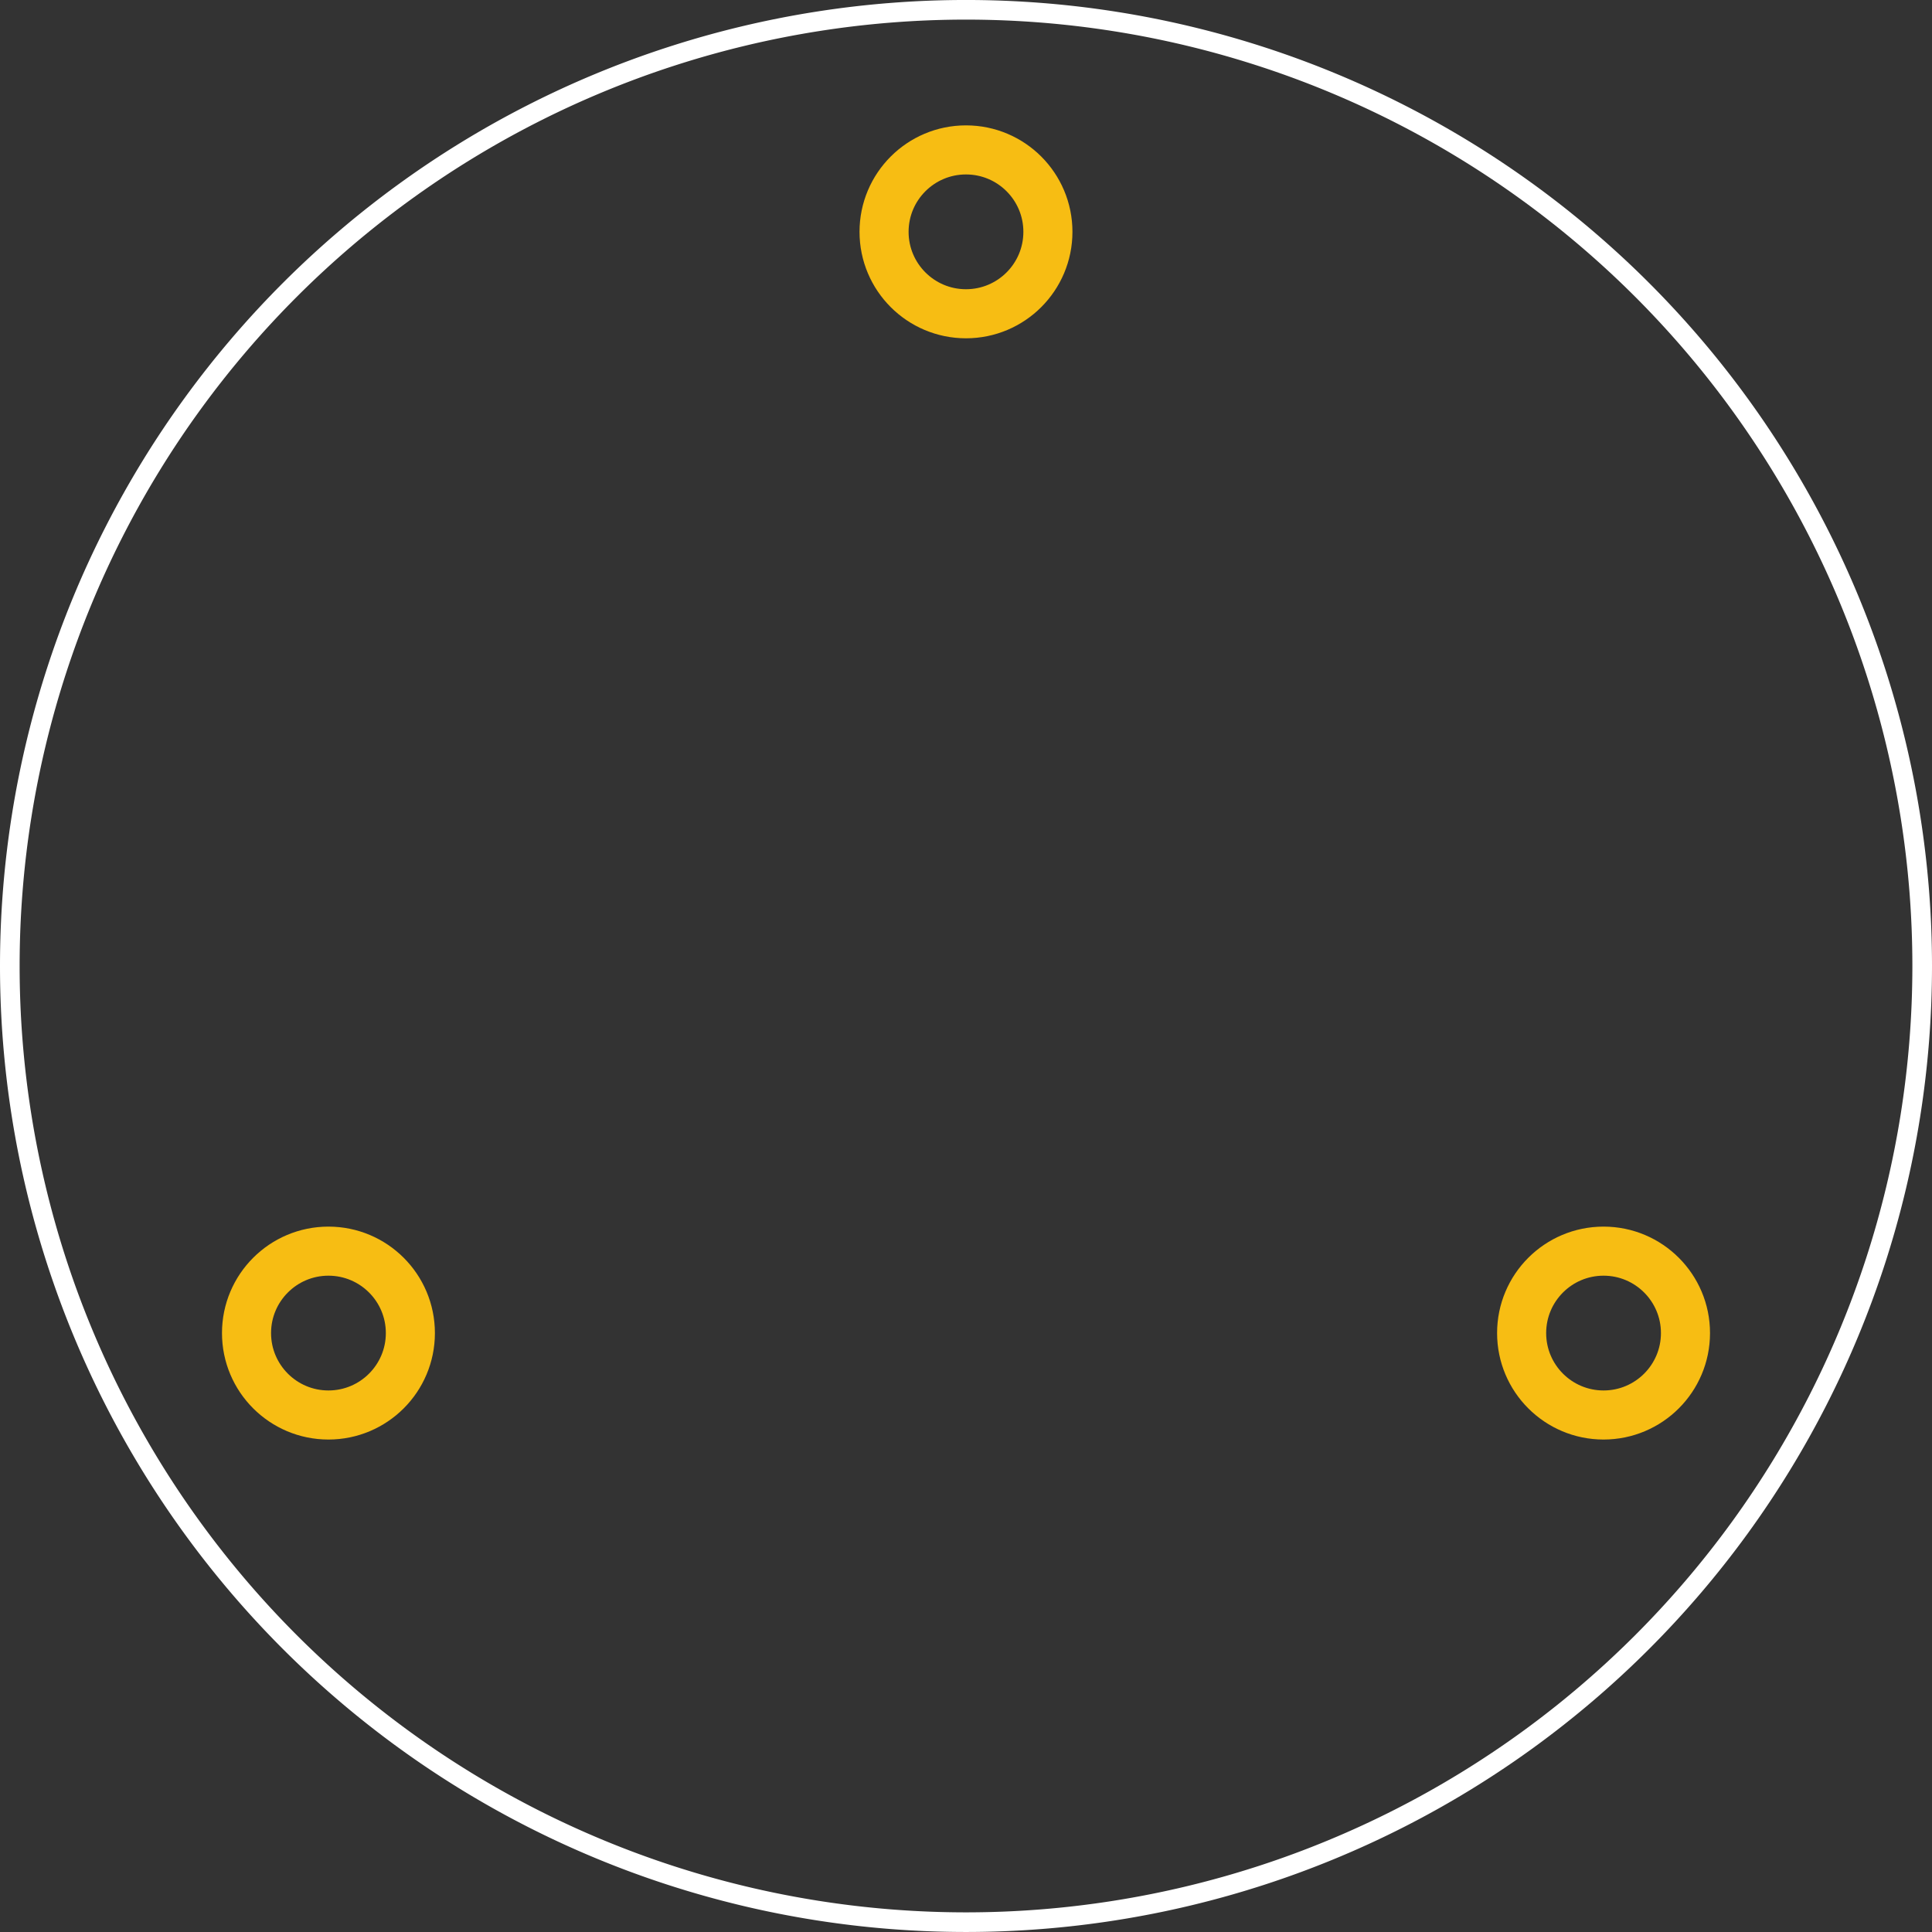 <?xml version='1.0' encoding='UTF-8' standalone='no'?>
<!-- Created with Fritzing (http://www.fritzing.org/) -->
<svg xmlns="http://www.w3.org/2000/svg" width="0.787in" x="0in" version="1.2" y="0in" height="0.787in" viewBox="0 0 56.693 56.693" baseProfile="tiny">
 <rect x="0" y="0" width="56.693" height="56.693" fill="#333333" stroke="none"/>
 <desc >Fritzing footprint generated by brd2svg</desc>
 <g  id="silkscreen" stroke-width="0">
  <path  fill="none" stroke="white" stroke-width="0.576" d="M0.288,28.346a28.058,28.058,0,1,0,56.117,0,28.058,28.058,0,1,0,-56.117,0z"/>
  <g  stroke-width="0">
   <title >element:TEMP+</title>
   <g  stroke-width="0">
    <title >package:PETAL-SMALL-2SIDE</title>
   </g>
  </g>
  <g  stroke-width="0">
   <title >element:TEMP1</title>
   <g  stroke-width="0">
    <title >package:PETAL-NOHOLE-2SIDE</title>
   </g>
  </g>
  <g  stroke-width="0">
   <title >element:TEMP3</title>
   <g  stroke-width="0">
    <title >package:PETAL-NOHOLE-2SIDE</title>
   </g>
  </g>
  <g  stroke-width="0">
   <title >element:TEMPS</title>
   <g  stroke-width="0">
    <title >package:PETAL-SMALL-2SIDE</title>
   </g>
  </g>
  <g  stroke-width="0">
   <title >element:U$2</title>
   <g  stroke-width="0">
    <title >package:LOGO-LILYPAD</title>
   </g>
  </g>
 </g>
 <g  id="copper1" stroke-width="0">
  <g  id="copper0" stroke-width="0">
   <circle  fill="none" cx="9.638" cy="39.118" connectorname="VCC" stroke="#F7BD13" r="2.404" id="connector2pad" stroke-width="1.44"/>
   <circle  fill="none" cx="28.346" cy="6.803" connectorname="GND" stroke="#F7BD13" r="2.404" id="connector3pad" stroke-width="1.44"/>
   <circle  fill="none" cx="47.055" cy="39.118" connectorname="VO" stroke="#F7BD13" r="2.404" id="connector4pad" stroke-width="1.44"/>
  </g>
 </g>
</svg>
